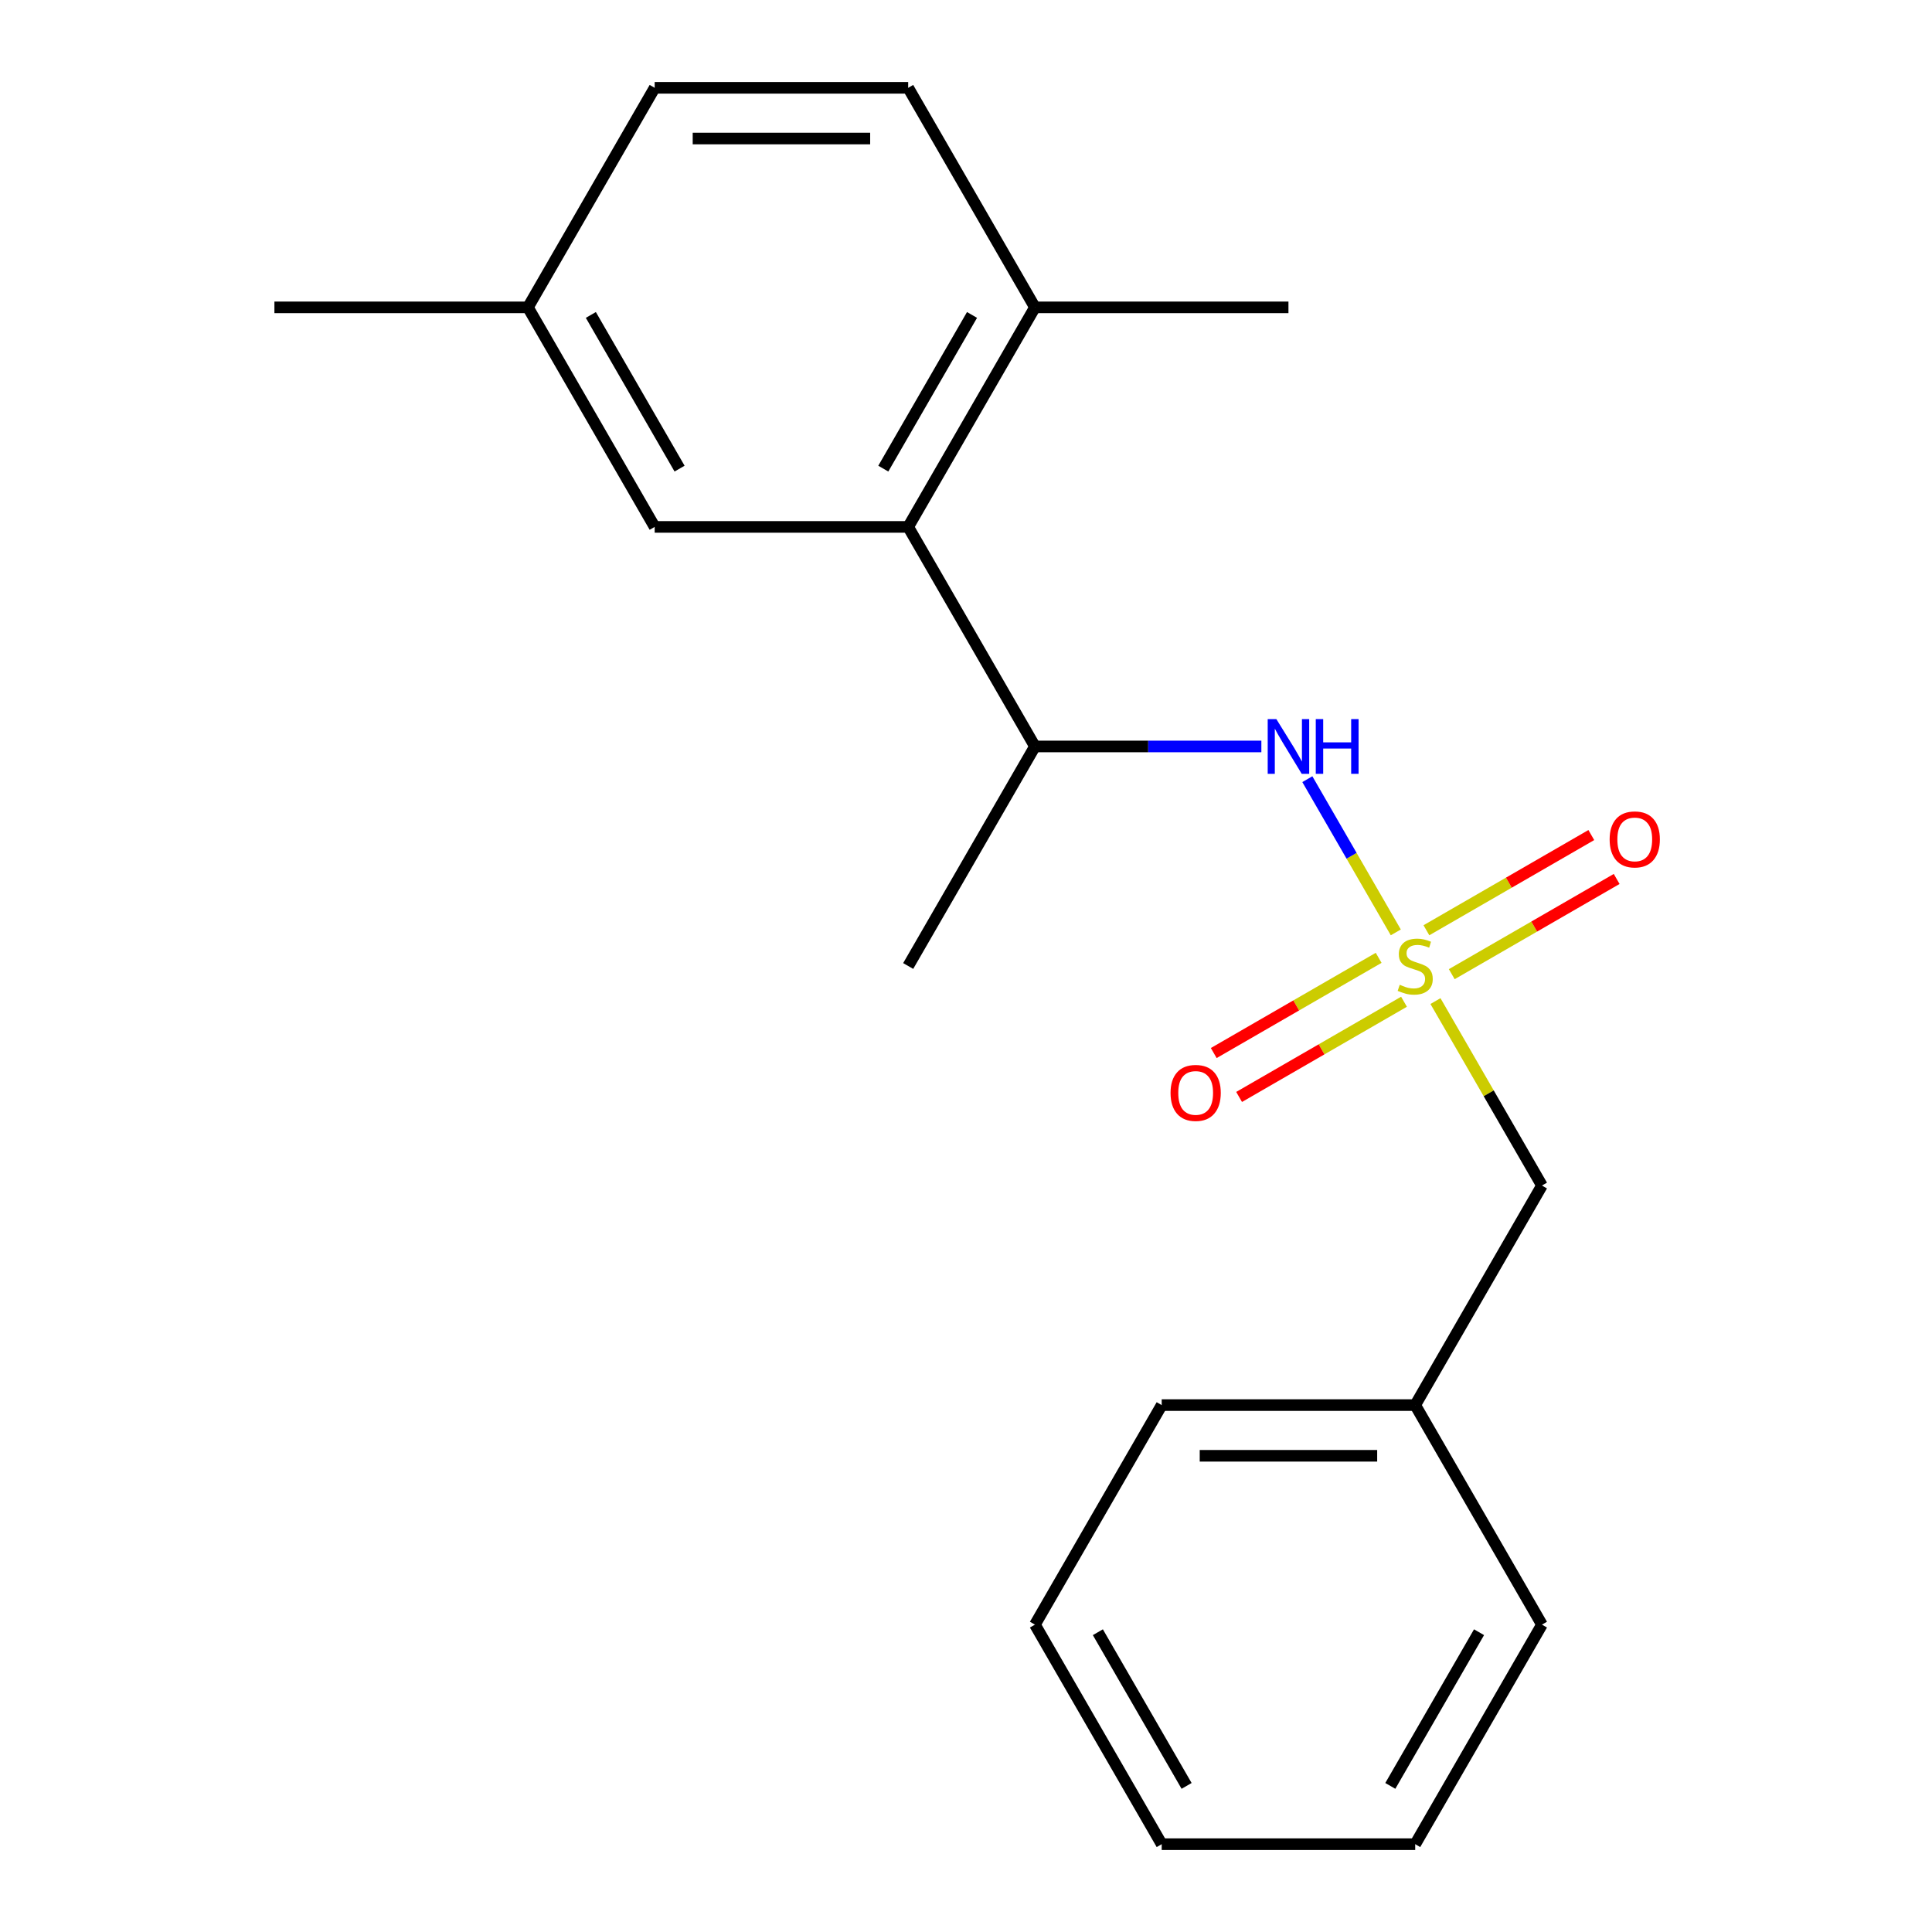 <?xml version='1.0' encoding='iso-8859-1'?>
<svg version='1.1' baseProfile='full'
              xmlns='http://www.w3.org/2000/svg'
                      xmlns:rdkit='http://www.rdkit.org/xml'
                      xmlns:xlink='http://www.w3.org/1999/xlink'
                  xml:space='preserve'
width='1000px' height='1000px' viewBox='0 0 1000 1000'>
<!-- END OF HEADER -->
<rect style='opacity:1.0;fill:#FFFFFF;stroke:none' width='1000' height='1000' x='0' y='0'> </rect>
<path class='bond-0' d='M 722.463,482.6 L 699.571,442.951' style='fill:none;fill-rule:evenodd;stroke:#CCCC00;stroke-width:6px;stroke-linecap:butt;stroke-linejoin:miter;stroke-opacity:1' />
<path class='bond-0' d='M 699.571,442.951 L 676.68,403.302' style='fill:none;fill-rule:evenodd;stroke:#0000FF;stroke-width:6px;stroke-linecap:butt;stroke-linejoin:miter;stroke-opacity:1' />
<path class='bond-3' d='M 713.587,495.773 L 670.911,520.412' style='fill:none;fill-rule:evenodd;stroke:#CCCC00;stroke-width:6px;stroke-linecap:butt;stroke-linejoin:miter;stroke-opacity:1' />
<path class='bond-3' d='M 670.911,520.412 L 628.235,545.051' style='fill:none;fill-rule:evenodd;stroke:#FF0000;stroke-width:6px;stroke-linecap:butt;stroke-linejoin:miter;stroke-opacity:1' />
<path class='bond-3' d='M 726.709,518.5 L 684.033,543.139' style='fill:none;fill-rule:evenodd;stroke:#CCCC00;stroke-width:6px;stroke-linecap:butt;stroke-linejoin:miter;stroke-opacity:1' />
<path class='bond-3' d='M 684.033,543.139 L 641.357,567.778' style='fill:none;fill-rule:evenodd;stroke:#FF0000;stroke-width:6px;stroke-linecap:butt;stroke-linejoin:miter;stroke-opacity:1' />
<path class='bond-4' d='M 751.43,504.227 L 794.106,479.588' style='fill:none;fill-rule:evenodd;stroke:#CCCC00;stroke-width:6px;stroke-linecap:butt;stroke-linejoin:miter;stroke-opacity:1' />
<path class='bond-4' d='M 794.106,479.588 L 836.782,454.949' style='fill:none;fill-rule:evenodd;stroke:#FF0000;stroke-width:6px;stroke-linecap:butt;stroke-linejoin:miter;stroke-opacity:1' />
<path class='bond-4' d='M 738.308,481.5 L 780.984,456.861' style='fill:none;fill-rule:evenodd;stroke:#CCCC00;stroke-width:6px;stroke-linecap:butt;stroke-linejoin:miter;stroke-opacity:1' />
<path class='bond-4' d='M 780.984,456.861 L 823.661,432.222' style='fill:none;fill-rule:evenodd;stroke:#FF0000;stroke-width:6px;stroke-linecap:butt;stroke-linejoin:miter;stroke-opacity:1' />
<path class='bond-5' d='M 742.994,518.16 L 770.555,565.898' style='fill:none;fill-rule:evenodd;stroke:#CCCC00;stroke-width:6px;stroke-linecap:butt;stroke-linejoin:miter;stroke-opacity:1' />
<path class='bond-5' d='M 770.555,565.898 L 798.117,613.636' style='fill:none;fill-rule:evenodd;stroke:#000000;stroke-width:6px;stroke-linecap:butt;stroke-linejoin:miter;stroke-opacity:1' />
<path class='bond-2' d='M 652.88,386.364 L 594.282,386.364' style='fill:none;fill-rule:evenodd;stroke:#0000FF;stroke-width:6px;stroke-linecap:butt;stroke-linejoin:miter;stroke-opacity:1' />
<path class='bond-2' d='M 594.282,386.364 L 535.685,386.364' style='fill:none;fill-rule:evenodd;stroke:#000000;stroke-width:6px;stroke-linecap:butt;stroke-linejoin:miter;stroke-opacity:1' />
<path class='bond-1' d='M 470.077,272.727 L 535.685,386.364' style='fill:none;fill-rule:evenodd;stroke:#000000;stroke-width:6px;stroke-linecap:butt;stroke-linejoin:miter;stroke-opacity:1' />
<path class='bond-6' d='M 470.077,272.727 L 535.685,159.091' style='fill:none;fill-rule:evenodd;stroke:#000000;stroke-width:6px;stroke-linecap:butt;stroke-linejoin:miter;stroke-opacity:1' />
<path class='bond-6' d='M 457.191,242.56 L 503.116,163.015' style='fill:none;fill-rule:evenodd;stroke:#000000;stroke-width:6px;stroke-linecap:butt;stroke-linejoin:miter;stroke-opacity:1' />
<path class='bond-7' d='M 470.077,272.727 L 338.861,272.727' style='fill:none;fill-rule:evenodd;stroke:#000000;stroke-width:6px;stroke-linecap:butt;stroke-linejoin:miter;stroke-opacity:1' />
<path class='bond-12' d='M 535.685,386.364 L 470.077,500' style='fill:none;fill-rule:evenodd;stroke:#000000;stroke-width:6px;stroke-linecap:butt;stroke-linejoin:miter;stroke-opacity:1' />
<path class='bond-11' d='M 798.117,613.636 L 732.509,727.273' style='fill:none;fill-rule:evenodd;stroke:#000000;stroke-width:6px;stroke-linecap:butt;stroke-linejoin:miter;stroke-opacity:1' />
<path class='bond-8' d='M 535.685,159.091 L 470.077,45.455' style='fill:none;fill-rule:evenodd;stroke:#000000;stroke-width:6px;stroke-linecap:butt;stroke-linejoin:miter;stroke-opacity:1' />
<path class='bond-13' d='M 535.685,159.091 L 666.901,159.091' style='fill:none;fill-rule:evenodd;stroke:#000000;stroke-width:6px;stroke-linecap:butt;stroke-linejoin:miter;stroke-opacity:1' />
<path class='bond-9' d='M 338.861,272.727 L 273.253,159.091' style='fill:none;fill-rule:evenodd;stroke:#000000;stroke-width:6px;stroke-linecap:butt;stroke-linejoin:miter;stroke-opacity:1' />
<path class='bond-9' d='M 351.747,242.56 L 305.821,163.015' style='fill:none;fill-rule:evenodd;stroke:#000000;stroke-width:6px;stroke-linecap:butt;stroke-linejoin:miter;stroke-opacity:1' />
<path class='bond-21' d='M 470.077,45.455 L 338.861,45.455' style='fill:none;fill-rule:evenodd;stroke:#000000;stroke-width:6px;stroke-linecap:butt;stroke-linejoin:miter;stroke-opacity:1' />
<path class='bond-21' d='M 450.394,71.698 L 358.543,71.698' style='fill:none;fill-rule:evenodd;stroke:#000000;stroke-width:6px;stroke-linecap:butt;stroke-linejoin:miter;stroke-opacity:1' />
<path class='bond-10' d='M 273.253,159.091 L 338.861,45.455' style='fill:none;fill-rule:evenodd;stroke:#000000;stroke-width:6px;stroke-linecap:butt;stroke-linejoin:miter;stroke-opacity:1' />
<path class='bond-14' d='M 273.253,159.091 L 142.037,159.091' style='fill:none;fill-rule:evenodd;stroke:#000000;stroke-width:6px;stroke-linecap:butt;stroke-linejoin:miter;stroke-opacity:1' />
<path class='bond-15' d='M 732.509,727.273 L 601.293,727.273' style='fill:none;fill-rule:evenodd;stroke:#000000;stroke-width:6px;stroke-linecap:butt;stroke-linejoin:miter;stroke-opacity:1' />
<path class='bond-15' d='M 712.826,753.516 L 620.975,753.516' style='fill:none;fill-rule:evenodd;stroke:#000000;stroke-width:6px;stroke-linecap:butt;stroke-linejoin:miter;stroke-opacity:1' />
<path class='bond-16' d='M 732.509,727.273 L 798.117,840.909' style='fill:none;fill-rule:evenodd;stroke:#000000;stroke-width:6px;stroke-linecap:butt;stroke-linejoin:miter;stroke-opacity:1' />
<path class='bond-17' d='M 601.293,727.273 L 535.685,840.909' style='fill:none;fill-rule:evenodd;stroke:#000000;stroke-width:6px;stroke-linecap:butt;stroke-linejoin:miter;stroke-opacity:1' />
<path class='bond-18' d='M 798.117,840.909 L 732.509,954.545' style='fill:none;fill-rule:evenodd;stroke:#000000;stroke-width:6px;stroke-linecap:butt;stroke-linejoin:miter;stroke-opacity:1' />
<path class='bond-18' d='M 765.548,844.833 L 719.623,924.378' style='fill:none;fill-rule:evenodd;stroke:#000000;stroke-width:6px;stroke-linecap:butt;stroke-linejoin:miter;stroke-opacity:1' />
<path class='bond-20' d='M 535.685,840.909 L 601.293,954.545' style='fill:none;fill-rule:evenodd;stroke:#000000;stroke-width:6px;stroke-linecap:butt;stroke-linejoin:miter;stroke-opacity:1' />
<path class='bond-20' d='M 568.253,844.833 L 614.179,924.378' style='fill:none;fill-rule:evenodd;stroke:#000000;stroke-width:6px;stroke-linecap:butt;stroke-linejoin:miter;stroke-opacity:1' />
<path class='bond-19' d='M 732.509,954.545 L 601.293,954.545' style='fill:none;fill-rule:evenodd;stroke:#000000;stroke-width:6px;stroke-linecap:butt;stroke-linejoin:miter;stroke-opacity:1' />
<path  class='atom-0' d='M 724.509 509.72
Q 724.829 509.84, 726.149 510.4
Q 727.469 510.96, 728.909 511.32
Q 730.389 511.64, 731.829 511.64
Q 734.509 511.64, 736.069 510.36
Q 737.629 509.04, 737.629 506.76
Q 737.629 505.2, 736.829 504.24
Q 736.069 503.28, 734.869 502.76
Q 733.669 502.24, 731.669 501.64
Q 729.149 500.88, 727.629 500.16
Q 726.149 499.44, 725.069 497.92
Q 724.029 496.4, 724.029 493.84
Q 724.029 490.28, 726.429 488.08
Q 728.869 485.88, 733.669 485.88
Q 736.949 485.88, 740.669 487.44
L 739.749 490.52
Q 736.349 489.12, 733.789 489.12
Q 731.029 489.12, 729.509 490.28
Q 727.989 491.4, 728.029 493.36
Q 728.029 494.88, 728.789 495.8
Q 729.589 496.72, 730.709 497.24
Q 731.869 497.76, 733.789 498.36
Q 736.349 499.16, 737.869 499.96
Q 739.389 500.76, 740.469 502.4
Q 741.589 504, 741.589 506.76
Q 741.589 510.68, 738.949 512.8
Q 736.349 514.88, 731.989 514.88
Q 729.469 514.88, 727.549 514.32
Q 725.669 513.8, 723.429 512.88
L 724.509 509.72
' fill='#CCCC00'/>
<path  class='atom-1' d='M 660.641 372.204
L 669.921 387.204
Q 670.841 388.684, 672.321 391.364
Q 673.801 394.044, 673.881 394.204
L 673.881 372.204
L 677.641 372.204
L 677.641 400.524
L 673.761 400.524
L 663.801 384.124
Q 662.641 382.204, 661.401 380.004
Q 660.201 377.804, 659.841 377.124
L 659.841 400.524
L 656.161 400.524
L 656.161 372.204
L 660.641 372.204
' fill='#0000FF'/>
<path  class='atom-1' d='M 681.041 372.204
L 684.881 372.204
L 684.881 384.244
L 699.361 384.244
L 699.361 372.204
L 703.201 372.204
L 703.201 400.524
L 699.361 400.524
L 699.361 387.444
L 684.881 387.444
L 684.881 400.524
L 681.041 400.524
L 681.041 372.204
' fill='#0000FF'/>
<path  class='atom-4' d='M 605.872 565.688
Q 605.872 558.888, 609.232 555.088
Q 612.592 551.288, 618.872 551.288
Q 625.152 551.288, 628.512 555.088
Q 631.872 558.888, 631.872 565.688
Q 631.872 572.568, 628.472 576.488
Q 625.072 580.368, 618.872 580.368
Q 612.632 580.368, 609.232 576.488
Q 605.872 572.608, 605.872 565.688
M 618.872 577.168
Q 623.192 577.168, 625.512 574.288
Q 627.872 571.368, 627.872 565.688
Q 627.872 560.128, 625.512 557.328
Q 623.192 554.488, 618.872 554.488
Q 614.552 554.488, 612.192 557.288
Q 609.872 560.088, 609.872 565.688
Q 609.872 571.408, 612.192 574.288
Q 614.552 577.168, 618.872 577.168
' fill='#FF0000'/>
<path  class='atom-5' d='M 833.145 434.472
Q 833.145 427.672, 836.505 423.872
Q 839.865 420.072, 846.145 420.072
Q 852.425 420.072, 855.785 423.872
Q 859.145 427.672, 859.145 434.472
Q 859.145 441.352, 855.745 445.272
Q 852.345 449.152, 846.145 449.152
Q 839.905 449.152, 836.505 445.272
Q 833.145 441.392, 833.145 434.472
M 846.145 445.952
Q 850.465 445.952, 852.785 443.072
Q 855.145 440.152, 855.145 434.472
Q 855.145 428.912, 852.785 426.112
Q 850.465 423.272, 846.145 423.272
Q 841.825 423.272, 839.465 426.072
Q 837.145 428.872, 837.145 434.472
Q 837.145 440.192, 839.465 443.072
Q 841.825 445.952, 846.145 445.952
' fill='#FF0000'/>
</svg>
